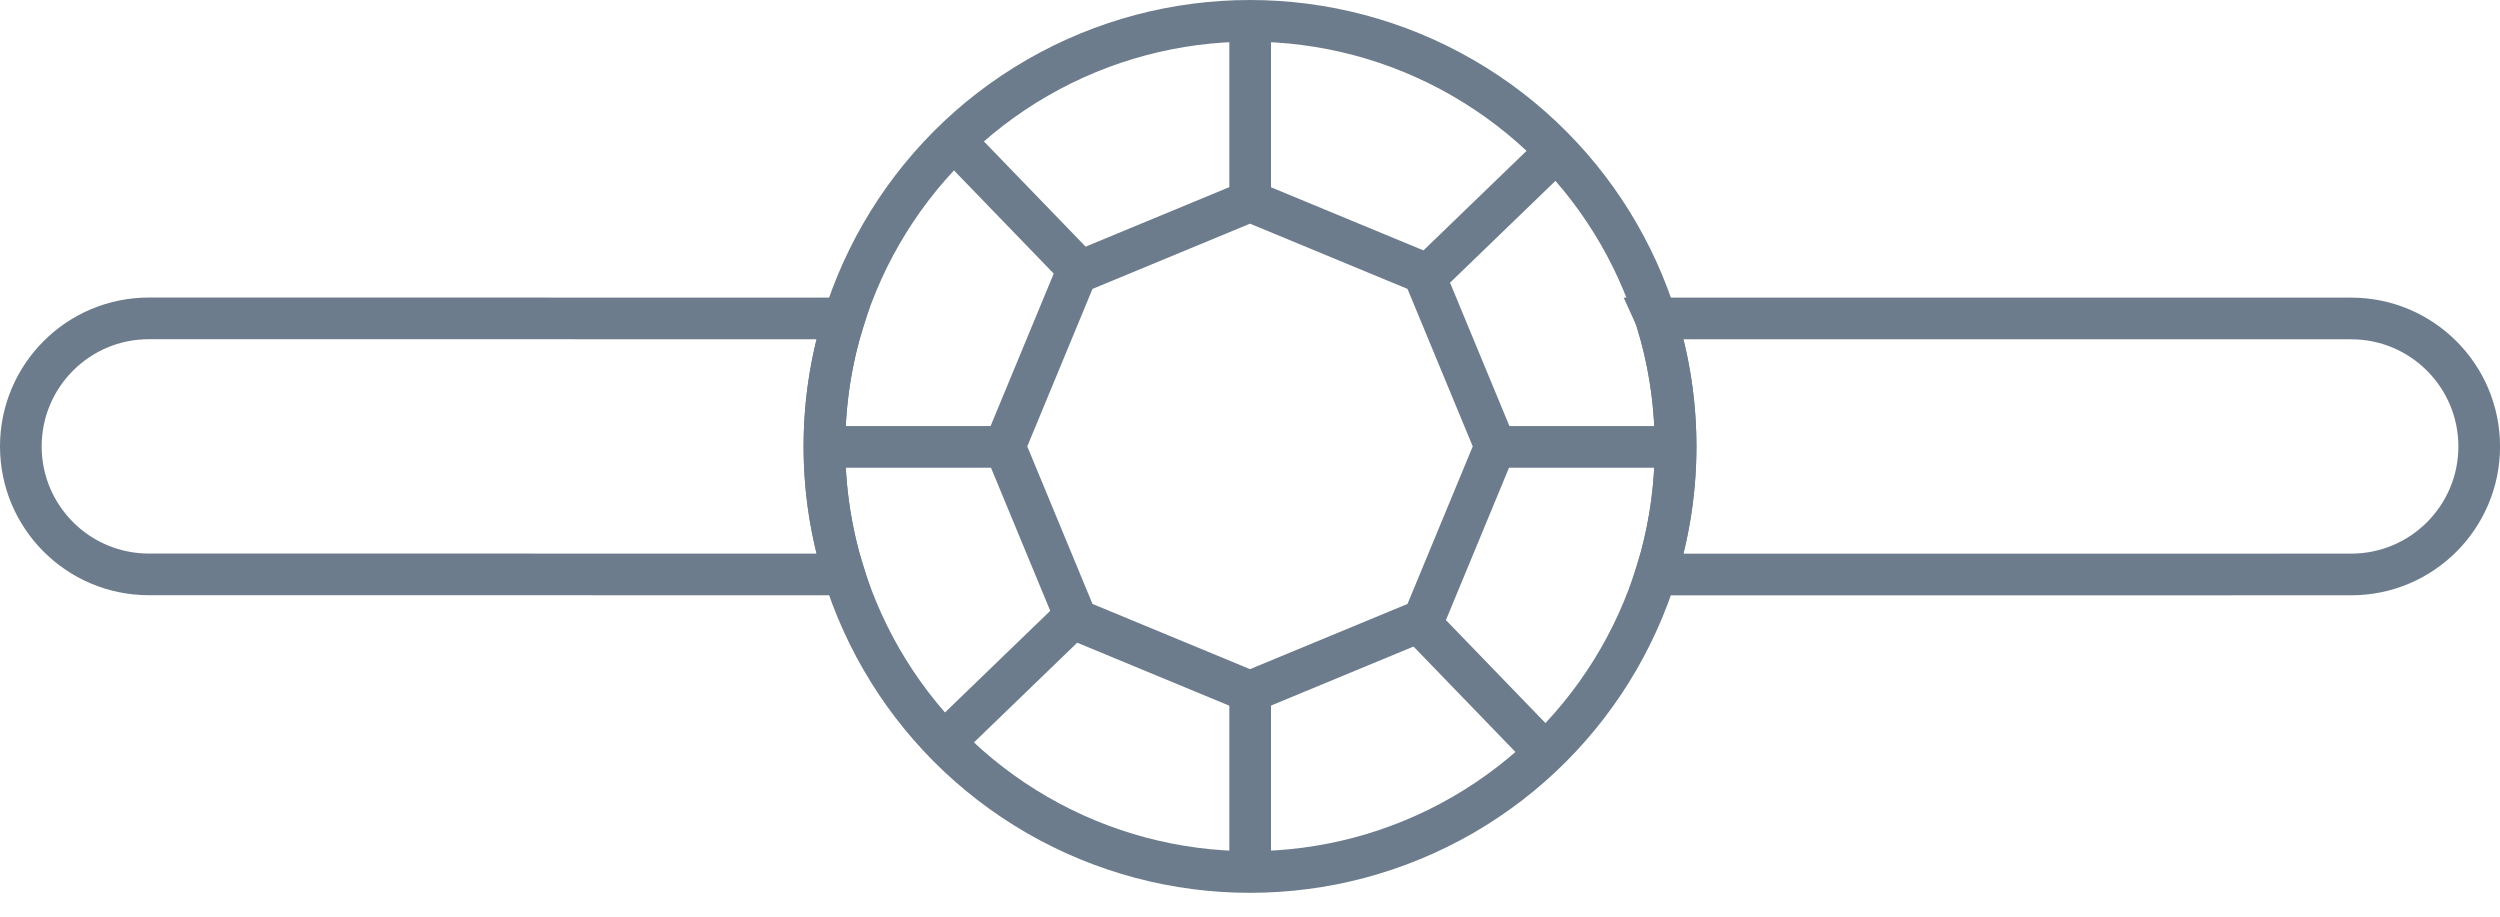 <svg height="22" viewBox="0 0 60 22" width="60" xmlns="http://www.w3.org/2000/svg"><g fill="none" fill-rule="evenodd" stroke="#6c7c8d"><path d="m20.256.499c-.305.97-.47 2.002-.47 3.072 0 1.07.165 2.102.47 3.072l-16.684-.001c-.848 0-1.616-.344-2.172-.9-.556-.556-.9-1.324-.9-2.172s.344-1.616.9-2.172c.556-.556 1.324-.9 2.172-.9zm19.488 0 16.685.001c.848 0 1.616.344 2.172.9.556.556.9 1.324.9 2.172s-.344 1.616-.9 2.172c-.556.556-1.324.9-2.172.9l-16.684.001c.305-.97.47-2.002.47-3.072 0-1.071-.165-2.103-.47-3.072z" transform="translate(0 7.143)"/><g transform="translate(19.286)"><path d="m10.714 4.827 4.163 1.724 1.724 4.163-1.724 4.163-4.163 1.724-4.163-1.724-1.724-4.163 1.724-4.163z"/><circle cx="10.714" cy="10.714" r="10.214"/><path d="m10.718.554v4.342"/><path d="m10.718 16.554v4.342"/><path d="m18.718 8.554v4.342" transform="matrix(0 1 -1 0 29.443 -7.993)"/><path d="m2.718 8.554v4.342" transform="matrix(0 1 -1 0 13.443 8.007)"/><path d="m16.275 14.309v4.342" transform="matrix(-.719 .695 -.695 -.719 39.43 17.028)"/><path d="m5.161 2.799v4.342" transform="matrix(-.719 .695 -.695 -.719 12.325 4.961)"/><path d="m3.398 17.79 3.123-3.016"/><path d="m14.907 6.676 3.123-3.016"/></g></g></svg>